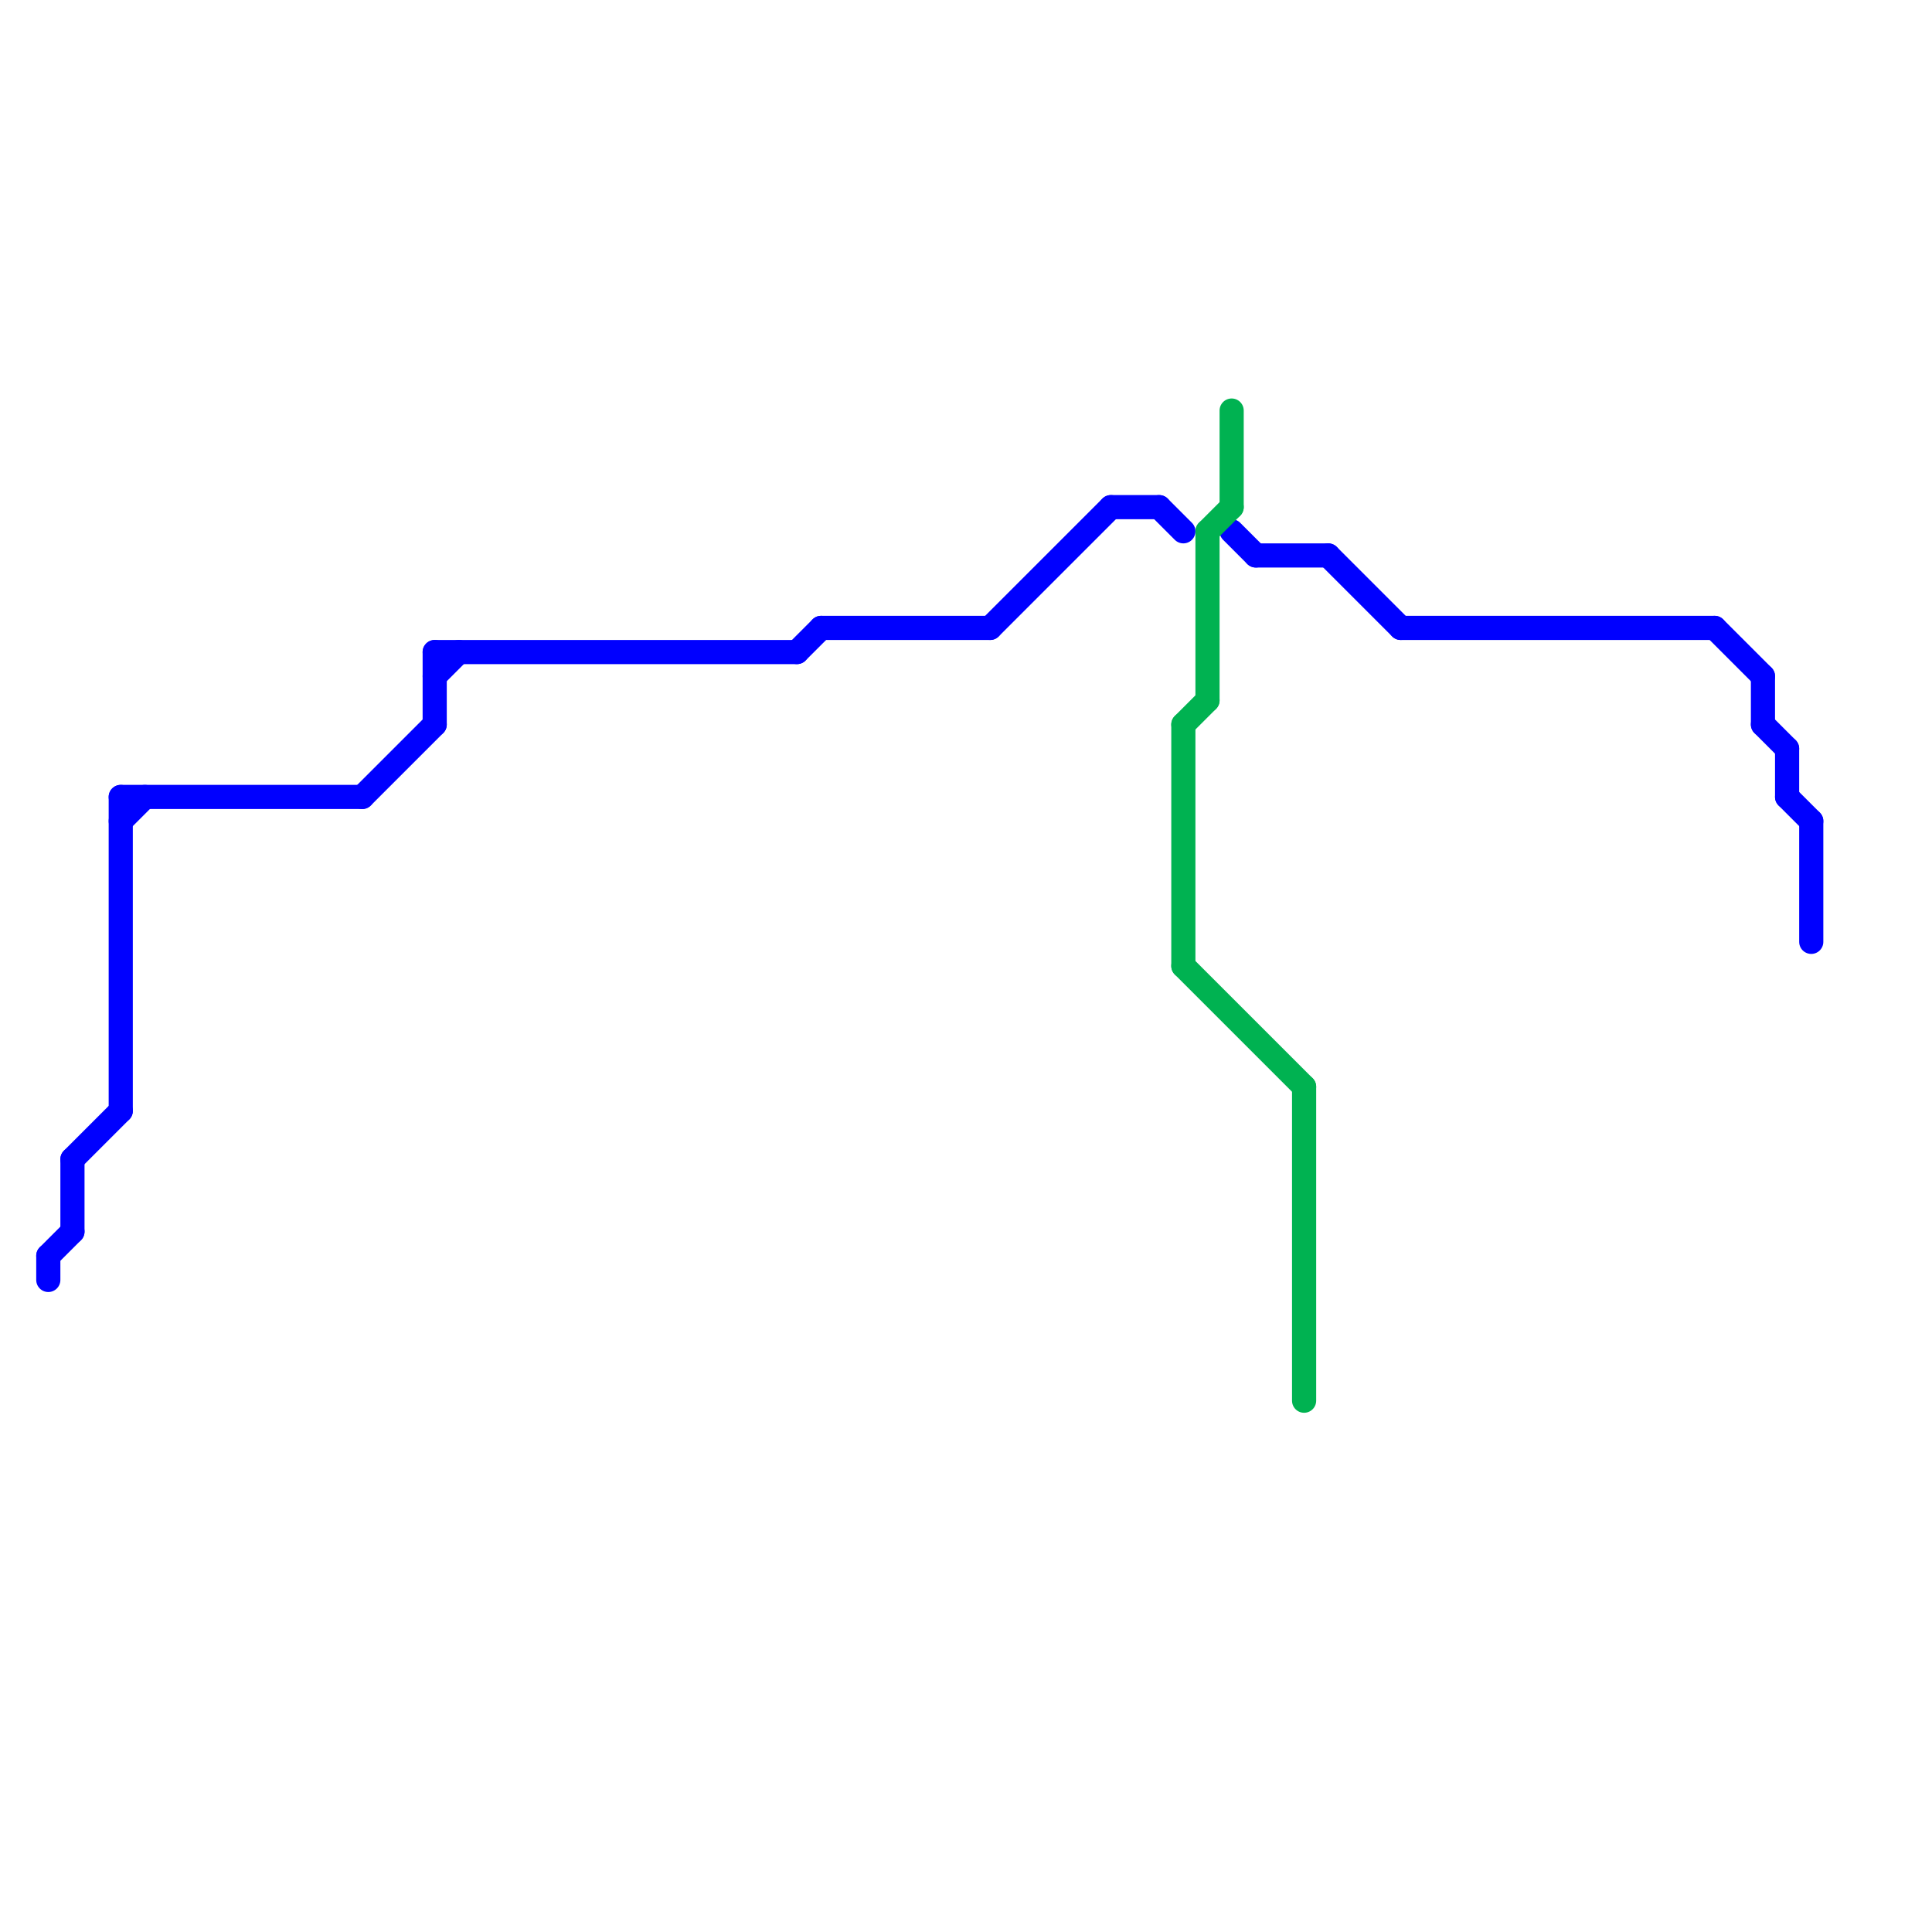 
<svg version="1.1" xmlns="http://www.w3.org/2000/svg" viewBox="0 0 80 80">
<style>text { font: 1px Helvetica; font-weight: 600; white-space: pre; dominant-baseline: central; } line { stroke-width: 1; fill: none; stroke-linecap: round; stroke-linejoin: round; } .c0 { stroke: #0000ff } .c1 { stroke: #00b251 }</style><defs><g id="wm-xf"><circle r="1.2" fill="#000"/><circle r="0.9" fill="#fff"/><circle r="0.6" fill="#000"/><circle r="0.3" fill="#fff"/></g><g id="wm"><circle r="0.6" fill="#000"/><circle r="0.3" fill="#fff"/></g></defs><line class="c0" x1="5" y1="33" x2="5" y2="46"/><line class="c0" x1="58" y1="26" x2="71" y2="26"/><line class="c0" x1="2" y1="52" x2="3" y2="51"/><line class="c0" x1="18" y1="27" x2="18" y2="30"/><line class="c0" x1="34" y1="26" x2="41" y2="26"/><line class="c0" x1="55" y1="23" x2="58" y2="26"/><line class="c0" x1="51" y1="22" x2="52" y2="23"/><line class="c0" x1="18" y1="27" x2="33" y2="27"/><line class="c0" x1="18" y1="28" x2="19" y2="27"/><line class="c0" x1="3" y1="48" x2="5" y2="46"/><line class="c0" x1="71" y1="26" x2="73" y2="28"/><line class="c0" x1="74" y1="33" x2="75" y2="34"/><line class="c0" x1="5" y1="34" x2="6" y2="33"/><line class="c0" x1="74" y1="31" x2="74" y2="33"/><line class="c0" x1="33" y1="27" x2="34" y2="26"/><line class="c0" x1="3" y1="48" x2="3" y2="51"/><line class="c0" x1="73" y1="30" x2="74" y2="31"/><line class="c0" x1="46" y1="21" x2="48" y2="21"/><line class="c0" x1="75" y1="34" x2="75" y2="39"/><line class="c0" x1="5" y1="33" x2="15" y2="33"/><line class="c0" x1="15" y1="33" x2="18" y2="30"/><line class="c0" x1="73" y1="28" x2="73" y2="30"/><line class="c0" x1="52" y1="23" x2="55" y2="23"/><line class="c0" x1="2" y1="52" x2="2" y2="53"/><line class="c0" x1="41" y1="26" x2="46" y2="21"/><line class="c0" x1="48" y1="21" x2="49" y2="22"/><line class="c1" x1="50" y1="22" x2="51" y2="21"/><line class="c1" x1="50" y1="22" x2="50" y2="29"/><line class="c1" x1="49" y1="30" x2="50" y2="29"/><line class="c1" x1="51" y1="17" x2="51" y2="21"/><line class="c1" x1="49" y1="40" x2="54" y2="45"/><line class="c1" x1="49" y1="30" x2="49" y2="40"/><line class="c1" x1="54" y1="45" x2="54" y2="58"/>
</svg>
